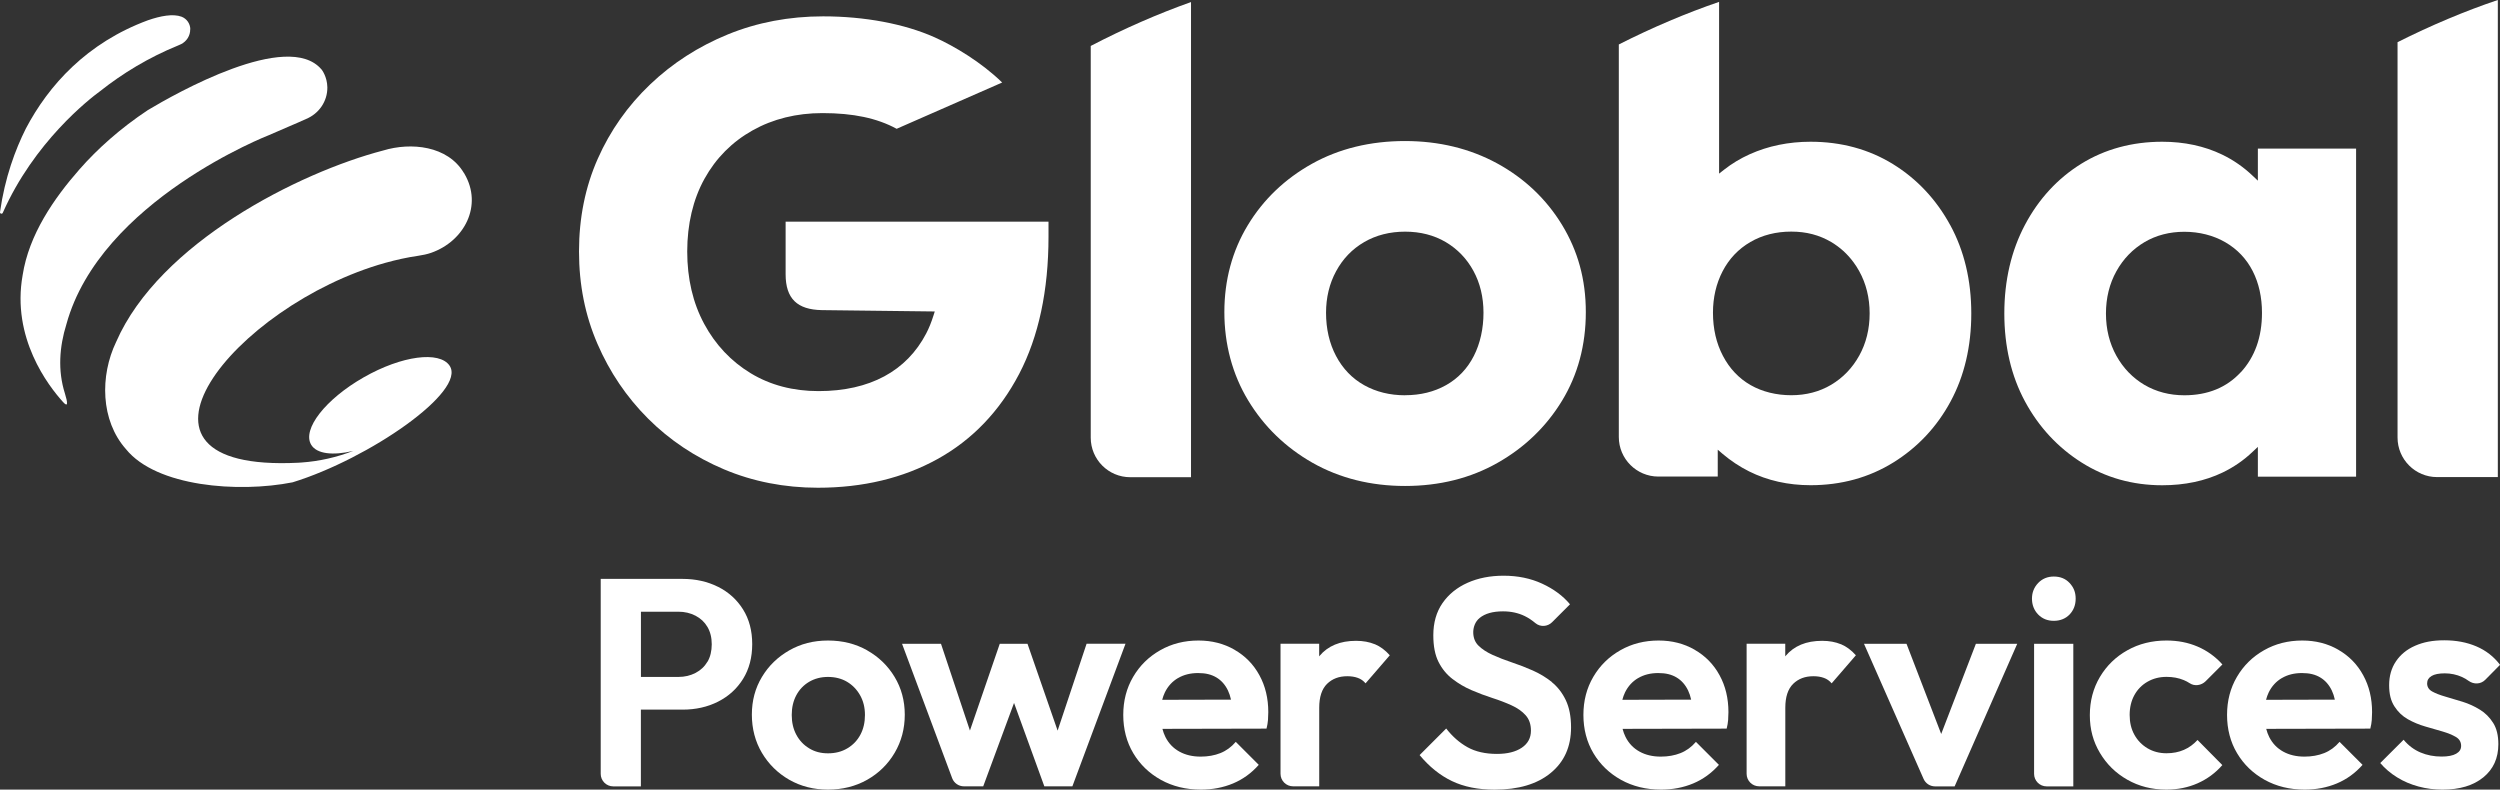 <?xml version="1.0" encoding="UTF-8"?>
<svg xmlns="http://www.w3.org/2000/svg" id="Layer_1" data-name="Layer 1" viewBox="0 0 425.08 134.26">
  <rect x="0" y="0" width="425.08" height="134.26" fill="#333333" stroke="none"/>
  <defs>
    <style>
      .cls-1 {
        fill: #fff;
      }
    </style>
  </defs>
  <path class="cls-1" d="M122.09,99.78c-1.79-.9-3.81-1.35-6.05-1.35h-13.9v33.15c0,1.17.95,2.13,2.13,2.13h4.7v-13.05h7.08c2.24,0,4.26-.45,6.05-1.36s3.2-2.19,4.24-3.86c1.04-1.67,1.56-3.65,1.56-5.92s-.52-4.24-1.56-5.9c-1.04-1.66-2.45-2.94-4.24-3.84ZM120.29,112.51c-.48.82-1.16,1.46-2.03,1.91-.87.45-1.84.68-2.91.68h-6.37v-11.09h6.37c1.07,0,2.04.23,2.91.68.87.45,1.55,1.09,2.03,1.91.48.82.73,1.8.73,2.94s-.24,2.17-.73,2.99Z"></path>
  <path class="cls-1" d="M147.44,110.57c-1.96-1.1-4.17-1.66-6.65-1.66s-4.64.56-6.6,1.68c-1.96,1.12-3.51,2.63-4.64,4.52-1.14,1.89-1.71,4.02-1.71,6.4s.57,4.58,1.71,6.5c1.14,1.92,2.69,3.45,4.64,4.57,1.96,1.12,4.16,1.68,6.6,1.68s4.7-.56,6.67-1.68c1.97-1.12,3.53-2.65,4.67-4.59,1.14-1.94,1.71-4.1,1.71-6.47s-.58-4.52-1.73-6.42c-1.15-1.91-2.71-3.41-4.67-4.52ZM146.29,124.93c-.52.97-1.25,1.74-2.21,2.31-.95.57-2.05.85-3.29.85s-2.28-.28-3.21-.85c-.94-.57-1.66-1.34-2.18-2.31-.52-.97-.78-2.09-.78-3.36s.26-2.39.78-3.36c.52-.97,1.25-1.73,2.18-2.28.94-.55,2.01-.83,3.21-.83s2.32.28,3.24.83c.92.55,1.66,1.31,2.21,2.28.55.97.83,2.09.83,3.36s-.26,2.39-.78,3.36Z"></path>
  <path class="cls-1" d="M184.75,109.47l-4.92,14.76-5.12-14.76h-4.72l-5.07,14.75-4.92-14.75h-6.62l8.52,22.85c.31.83,1.11,1.38,1.99,1.38h3.29l5.24-14.18,5.15,14.18h4.77l9.03-24.24h-6.62Z"></path>
  <path class="cls-1" d="M209.9,110.47c-1.81-1.04-3.85-1.56-6.12-1.56-2.41,0-4.58.55-6.52,1.66-1.94,1.1-3.47,2.61-4.59,4.52-1.12,1.91-1.68,4.06-1.68,6.47s.57,4.62,1.71,6.52c1.14,1.91,2.7,3.41,4.69,4.52,1.99,1.1,4.26,1.66,6.8,1.66,1.97,0,3.8-.35,5.47-1.05,1.67-.7,3.13-1.76,4.37-3.16l-3.91-3.91c-.74.87-1.61,1.51-2.61,1.91-1,.4-2.12.6-3.36.6-1.37,0-2.58-.28-3.61-.85-1.04-.57-1.83-1.4-2.38-2.48-.22-.43-.38-.9-.51-1.39l17.7-.04c.13-.53.22-1.03.25-1.48.03-.45.05-.89.05-1.33,0-2.34-.5-4.43-1.51-6.27-1-1.84-2.41-3.28-4.22-4.32ZM200.31,115.29c.97-.57,2.11-.85,3.41-.85s2.27.25,3.11.75c.84.5,1.49,1.24,1.96,2.21.22.47.4.99.52,1.56l-11.7.03c.12-.45.27-.88.46-1.27.52-1.05,1.26-1.86,2.23-2.43Z"></path>
  <path class="cls-1" d="M233.76,109.54c-.92-.38-1.98-.58-3.19-.58-2.71,0-4.78.86-6.22,2.58-.02.02-.03.05-.05.07v-2.15h-6.57v22.11c0,1.17.95,2.13,2.13,2.13h4.45v-13.35c0-1.84.44-3.19,1.33-4.07.89-.87,2.03-1.3,3.44-1.3.67,0,1.26.09,1.78.28.52.18.96.49,1.33.93l4.12-4.77c-.77-.87-1.62-1.5-2.53-1.88Z"></path>
  <path class="cls-1" d="M263.87,115.97c-.99-.79-2.07-1.44-3.24-1.96-1.17-.52-2.36-.98-3.56-1.38-1.2-.4-2.3-.83-3.29-1.28-.99-.45-1.78-.97-2.38-1.56-.56-.54-.86-1.25-.9-2.13-.04-.98.33-1.98,1.09-2.59.92-.75,2.24-1.12,3.97-1.12,1.37,0,2.6.27,3.69.8.62.3,1.23.71,1.83,1.21.83.69,2.06.6,2.82-.16l3.05-3.05c-1.2-1.44-2.79-2.61-4.74-3.51s-4.14-1.35-6.55-1.35c-2.28,0-4.32.4-6.12,1.2s-3.23,1.96-4.27,3.46-1.56,3.33-1.56,5.47c0,1.84.29,3.35.88,4.52.59,1.17,1.38,2.14,2.38,2.91,1,.77,2.09,1.41,3.26,1.91,1.17.5,2.35.95,3.54,1.33,1.19.38,2.27.8,3.26,1.25.99.45,1.78,1.01,2.38,1.68.6.67.9,1.54.9,2.61,0,1.24-.52,2.21-1.56,2.91-1.04.7-2.44,1.05-4.22,1.05-1.97,0-3.64-.38-4.99-1.13s-2.57-1.81-3.64-3.19l-4.52,4.52c1.64,1.97,3.47,3.45,5.5,4.42,2.02.97,4.44,1.46,7.25,1.46,4.05,0,7.23-.94,9.54-2.84,2.31-1.89,3.46-4.47,3.46-7.75,0-1.84-.3-3.39-.9-4.64-.6-1.25-1.4-2.27-2.38-3.06Z"></path>
  <path class="cls-1" d="M288.14,110.47c-1.81-1.04-3.85-1.56-6.12-1.56-2.41,0-4.58.55-6.52,1.66-1.94,1.1-3.47,2.61-4.59,4.52-1.12,1.91-1.68,4.06-1.68,6.47s.57,4.62,1.71,6.52c1.14,1.91,2.7,3.41,4.69,4.52,1.99,1.1,4.26,1.66,6.8,1.66,1.97,0,3.8-.35,5.47-1.05,1.67-.7,3.13-1.76,4.37-3.16l-3.91-3.91c-.74.87-1.61,1.51-2.61,1.91-1,.4-2.12.6-3.36.6-1.37,0-2.58-.28-3.61-.85-1.04-.57-1.83-1.4-2.38-2.48-.22-.43-.38-.9-.51-1.39l17.7-.04c.13-.53.22-1.03.25-1.48.03-.45.05-.89.05-1.33,0-2.34-.5-4.43-1.51-6.27-1-1.84-2.41-3.28-4.22-4.32ZM278.55,115.29c.97-.57,2.11-.85,3.41-.85s2.27.25,3.11.75c.84.5,1.49,1.24,1.96,2.21.22.47.4.99.52,1.56l-11.7.03c.12-.45.27-.88.46-1.27.52-1.05,1.26-1.86,2.23-2.43Z"></path>
  <path class="cls-1" d="M313.01,109.54c-.92-.38-1.98-.58-3.19-.58-2.71,0-4.78.86-6.22,2.58-.02.02-.03.05-.05.07v-2.15h-6.57v22.11c0,1.17.95,2.13,2.13,2.13h4.45v-13.35c0-1.84.44-3.19,1.33-4.07.89-.87,2.03-1.3,3.44-1.3.67,0,1.26.09,1.78.28.52.18.96.49,1.33.93l4.12-4.77c-.77-.87-1.62-1.5-2.53-1.88Z"></path>
  <path class="cls-1" d="M330.07,124.81l-5.9-15.34h-7.23l10.13,22.97c.34.77,1.1,1.27,1.95,1.27h3.33l10.64-24.24h-7.03l-5.9,15.34Z"></path>
  <path class="cls-1" d="M349.21,98.03c-1.07,0-1.96.37-2.66,1.1-.7.74-1.05,1.62-1.05,2.66s.35,1.97,1.05,2.69c.7.72,1.59,1.08,2.66,1.08s2-.36,2.69-1.08c.68-.72,1.03-1.61,1.03-2.69s-.34-1.92-1.03-2.66c-.69-.74-1.58-1.1-2.69-1.1Z"></path>
  <path class="cls-1" d="M347.98,133.71h4.55v-24.24h-6.67v22.11c0,1.17.95,2.13,2.13,2.13Z"></path>
  <path class="cls-1" d="M365.14,115.92c.95-.55,2.03-.83,3.24-.83,1.07,0,2.05.18,2.94.55.35.15.69.32,1,.53.84.56,1.98.38,2.7-.33l2.86-2.86c-1.2-1.34-2.61-2.35-4.22-3.04-1.61-.69-3.36-1.03-5.27-1.03-2.48,0-4.7.55-6.67,1.66-1.97,1.1-3.53,2.62-4.67,4.54-1.14,1.92-1.71,4.09-1.71,6.5s.57,4.48,1.71,6.4c1.14,1.92,2.69,3.45,4.67,4.57,1.97,1.12,4.18,1.68,6.62,1.68,1.94,0,3.72-.36,5.34-1.08,1.62-.72,3.02-1.75,4.19-3.09l-4.22-4.27c-.67.74-1.44,1.3-2.31,1.68-.87.38-1.86.58-2.96.58-1.2,0-2.28-.28-3.24-.85-.95-.57-1.7-1.34-2.23-2.31-.54-.97-.8-2.09-.8-3.36s.27-2.39.8-3.36c.53-.97,1.28-1.73,2.23-2.28Z"></path>
  <path class="cls-1" d="M397.58,110.47c-1.81-1.04-3.85-1.56-6.12-1.56-2.41,0-4.58.55-6.52,1.66-1.94,1.1-3.47,2.61-4.59,4.52-1.12,1.91-1.68,4.06-1.68,6.47s.57,4.62,1.71,6.52c1.14,1.91,2.7,3.41,4.69,4.52,1.99,1.1,4.26,1.66,6.8,1.66,1.97,0,3.8-.35,5.47-1.05,1.67-.7,3.13-1.76,4.37-3.16l-3.91-3.91c-.74.87-1.61,1.51-2.61,1.91-1,.4-2.12.6-3.36.6-1.37,0-2.58-.28-3.61-.85-1.04-.57-1.83-1.4-2.38-2.48-.22-.43-.38-.9-.51-1.39l17.7-.04c.13-.53.22-1.03.25-1.48.03-.45.05-.89.05-1.33,0-2.34-.5-4.43-1.51-6.27-1-1.84-2.41-3.28-4.22-4.32ZM388,115.29c.97-.57,2.11-.85,3.41-.85s2.27.25,3.11.75c.84.5,1.49,1.24,1.96,2.21.22.47.4.99.52,1.56l-11.7.03c.12-.45.27-.88.46-1.27.52-1.05,1.26-1.86,2.23-2.43Z"></path>
  <path class="cls-1" d="M421.65,120.66c-.92-.57-1.89-1.01-2.91-1.33-1.02-.32-2-.61-2.94-.88-.94-.27-1.69-.56-2.26-.88-.57-.32-.85-.78-.85-1.38,0-.53.25-.95.75-1.25.5-.3,1.25-.45,2.26-.45s2.02.21,2.94.63c.39.18.76.39,1.11.65.87.63,2.06.59,2.82-.18l2.52-2.55c-1.07-1.41-2.42-2.45-4.04-3.14-1.62-.69-3.44-1.03-5.44-1.03s-3.56.31-4.97.93c-1.41.62-2.49,1.51-3.26,2.66-.77,1.15-1.15,2.5-1.15,4.04s.3,2.68.9,3.61c.6.94,1.36,1.66,2.28,2.18.92.52,1.9.93,2.94,1.23,1.04.3,2.02.59,2.94.85.92.27,1.68.58,2.28.93.6.35.9.86.9,1.53,0,.57-.28,1.01-.85,1.33-.57.32-1.39.48-2.46.48-1.3,0-2.51-.23-3.61-.7-1.1-.47-2.06-1.19-2.86-2.16l-3.97,3.96c.8.94,1.76,1.75,2.86,2.43,1.1.69,2.32,1.2,3.64,1.56s2.69.53,4.09.53c2.91,0,5.22-.69,6.93-2.08,1.71-1.39,2.56-3.27,2.56-5.65,0-1.47-.29-2.68-.88-3.61-.59-.94-1.34-1.69-2.26-2.26Z"></path>
  <path class="cls-1" d="M238.91,23.98c-5.91,0-11.24,1.3-15.84,3.87-4.6,2.57-8.27,6.08-10.91,10.45-2.64,4.36-3.98,9.33-3.98,14.77s1.36,10.57,4.04,15c2.68,4.44,6.37,8.02,10.97,10.63,4.6,2.6,9.89,3.93,15.72,3.93s11.12-1.32,15.72-3.93c4.6-2.6,8.29-6.16,10.97-10.57,2.68-4.4,4.04-9.47,4.04-15.06s-1.36-10.42-4.04-14.83c-2.68-4.4-6.39-7.92-11.02-10.45-4.64-2.53-9.91-3.81-15.67-3.81ZM238.91,67.21c-2.59,0-4.93-.58-6.95-1.71-2.04-1.14-3.65-2.81-4.79-4.97-1.13-2.14-1.7-4.61-1.7-7.35,0-2.58.57-4.96,1.71-7.06,1.14-2.11,2.74-3.78,4.78-4.96,2.03-1.18,4.37-1.77,6.96-1.77s4.91.6,6.9,1.77c1.99,1.18,3.58,2.82,4.71,4.9,1.13,2.07,1.71,4.46,1.71,7.12s-.55,5.2-1.64,7.34c-1.1,2.16-2.69,3.83-4.73,4.97-2.02,1.14-4.36,1.71-6.95,1.71Z"></path>
  <path class="cls-1" d="M383.91,25.27v5.45l-.88-.83c-1.55-1.48-3.3-2.69-5.21-3.61-3.01-1.45-6.44-2.18-10.17-2.18-5.12,0-9.75,1.26-13.76,3.74-4.02,2.49-7.24,5.98-9.57,10.37-2.34,4.41-3.52,9.48-3.52,15.09s1.18,10.64,3.52,14.97c2.33,4.32,5.57,7.82,9.63,10.38,4.04,2.56,8.66,3.86,13.7,3.86,3.82,0,7.28-.73,10.29-2.18,1.87-.9,3.58-2.08,5.09-3.52l.88-.83v5.07h16.7V25.27h-16.7ZM381.01,63.28c-2.4,2.61-5.63,3.93-9.6,3.93-2.51,0-4.79-.6-6.79-1.77-1.99-1.18-3.6-2.84-4.77-4.95-1.17-2.11-1.77-4.52-1.77-7.18s.6-5.07,1.77-7.18c1.17-2.11,2.78-3.77,4.77-4.95,1.99-1.18,4.28-1.77,6.79-1.77s4.92.6,6.95,1.77c2.04,1.18,3.61,2.83,4.67,4.91,1.05,2.06,1.58,4.45,1.58,7.11,0,4.11-1.21,7.5-3.6,10.1Z"></path>
  <path class="cls-1" d="M185.46,7.82v66.6c0,3.71,3.01,6.72,6.72,6.72h10.33V.35c-5.56,1.97-11.44,4.54-17.05,7.46Z"></path>
  <path class="cls-1" d="M331.6,38.28c-2.37-4.36-5.65-7.86-9.74-10.38-4.09-2.52-8.8-3.8-14-3.8-3.75,0-7.23.72-10.36,2.13-1.58.71-3.05,1.6-4.36,2.63l-.84.66V.32c-5.52,1.88-11.39,4.37-17.05,7.24v66.75c0,3.71,3.02,6.72,6.72,6.72h10.1v-4.57l.85.73c1.36,1.15,2.86,2.15,4.48,2.96,3.12,1.56,6.64,2.35,10.46,2.35,5.2,0,9.93-1.3,14.06-3.86,4.13-2.56,7.41-6.05,9.74-10.38,2.34-4.33,3.52-9.36,3.52-14.97s-1.2-10.65-3.58-15.02ZM316.12,60.48h0c-1.17,2.11-2.78,3.77-4.77,4.95-1.99,1.18-4.27,1.77-6.78,1.77s-4.91-.58-6.89-1.71c-2-1.14-3.59-2.81-4.72-4.97-1.13-2.14-1.7-4.61-1.7-7.35,0-2.58.55-4.95,1.64-7.05,1.1-2.12,2.69-3.79,4.72-4.97,2.03-1.18,4.37-1.77,6.96-1.77s4.79.6,6.78,1.77h0c1.49.88,2.77,2.04,3.81,3.46.35.47.67.97.96,1.5,1.17,2.11,1.77,4.53,1.77,7.18s-.6,5.07-1.77,7.18Z"></path>
  <path class="cls-1" d="M407.66,7.17v67.23c0,3.71,3.01,6.72,6.72,6.72h10.33V0c-5.51,1.85-11.38,4.32-17.05,7.17Z"></path>
  <path class="cls-1" d="M133.58,37.71v8.92c0,4.17,2,6.03,6.17,6.1l19.19.23-.21.66c-.37,1.18-.78,2.19-1.25,3.09-1.66,3.18-4.05,5.63-7.12,7.28-3.08,1.66-6.84,2.51-11.18,2.51s-8.21-1.02-11.54-3.04c-3.33-2.02-5.99-4.84-7.9-8.38-1.92-3.55-2.89-7.7-2.89-12.32s.99-8.86,2.94-12.37c1.94-3.5,4.69-6.27,8.17-8.22,3.48-1.95,7.47-2.94,11.88-2.94,5.25,0,9.29.86,12.62,2.67l17.94-7.87c-3.53-3.44-8.13-6.19-11.49-7.69-5.14-2.29-11.87-3.56-18.96-3.56-5.75,0-11.2,1.03-16.19,3.07-4.99,2.04-9.44,4.9-13.22,8.51-3.79,3.61-6.79,7.86-8.9,12.63-2.12,4.77-3.19,10.07-3.19,15.76s1.05,10.89,3.13,15.7c2.08,4.82,4.98,9.1,8.62,12.73,3.64,3.64,7.98,6.54,12.9,8.62,4.92,2.08,10.3,3.13,15.97,3.13,7.65,0,14.5-1.64,20.36-4.89,5.87-3.25,10.54-8.11,13.86-14.46,3.31-6.34,4.99-14.19,4.99-23.34v-2.55h-44.7Z"></path>
  <path class="cls-1" d="M54.64,11.78c-5.72-6.69-24.79,4.12-29.5,6.94-4.67,3.1-8.56,6.58-11.63,10.08-4.33,4.93-8.59,11.08-9.66,17.98-1.91,10.67,4.35,18.8,6.88,21.59.87.97.8.11.3-1.49-1.23-3.89-.93-7.91.26-11.75,5.78-21.04,34.48-32.17,34.48-32.17h0c2.48-1.1,4.65-1.98,6.27-2.73,2.15-.88,3.65-2.97,3.62-5.39-.03-1.81-.94-2.98-1.01-3.06"></path>
  <path class="cls-1" d="M32.36,4.97c-.02-.94-.6-1.79-1.49-2.13-1.45-.54-3.59-.13-5.7.6C14.78,7.27,8.26,14.5,4.39,21.87,2.61,25.42.83,30.18,0,36.06c-.04.28.36.39.47.13,5.34-12.05,14.66-19.31,16.59-20.72,3.77-2.98,8.17-5.68,13.25-7.75.31-.13.44-.18.49-.22.93-.47,1.56-1.43,1.54-2.52h0Z"></path>
  <path class="cls-1" d="M78.87,29.4c-2.75-4.63-8.98-5.25-13.72-3.81-14.29,3.73-38.05,15.7-45.4,32.54-2.77,5.77-2.66,13.36,1.67,18.24,5.16,6.38,19.07,7.47,28.33,5.64,12.96-3.99,29.65-15.49,26.69-19.84-1.72-2.52-8.1-1.72-14.6,1.99-6.5,3.71-10.5,8.84-8.93,11.46.94,1.57,3.69,1.87,7.15,1.05-2.81,1.08-5.76,1.76-8.77,1.97-.2.01-.4.03-.6.04-33.88,1.67-10.86-26.79,14.79-33.98,1.87-.52,3.76-.94,5.64-1.21.74-.11,1.48-.26,2.18-.5,5.66-1.98,8.83-8.04,5.67-13.44l-.08-.14Z"></path>
</svg>
